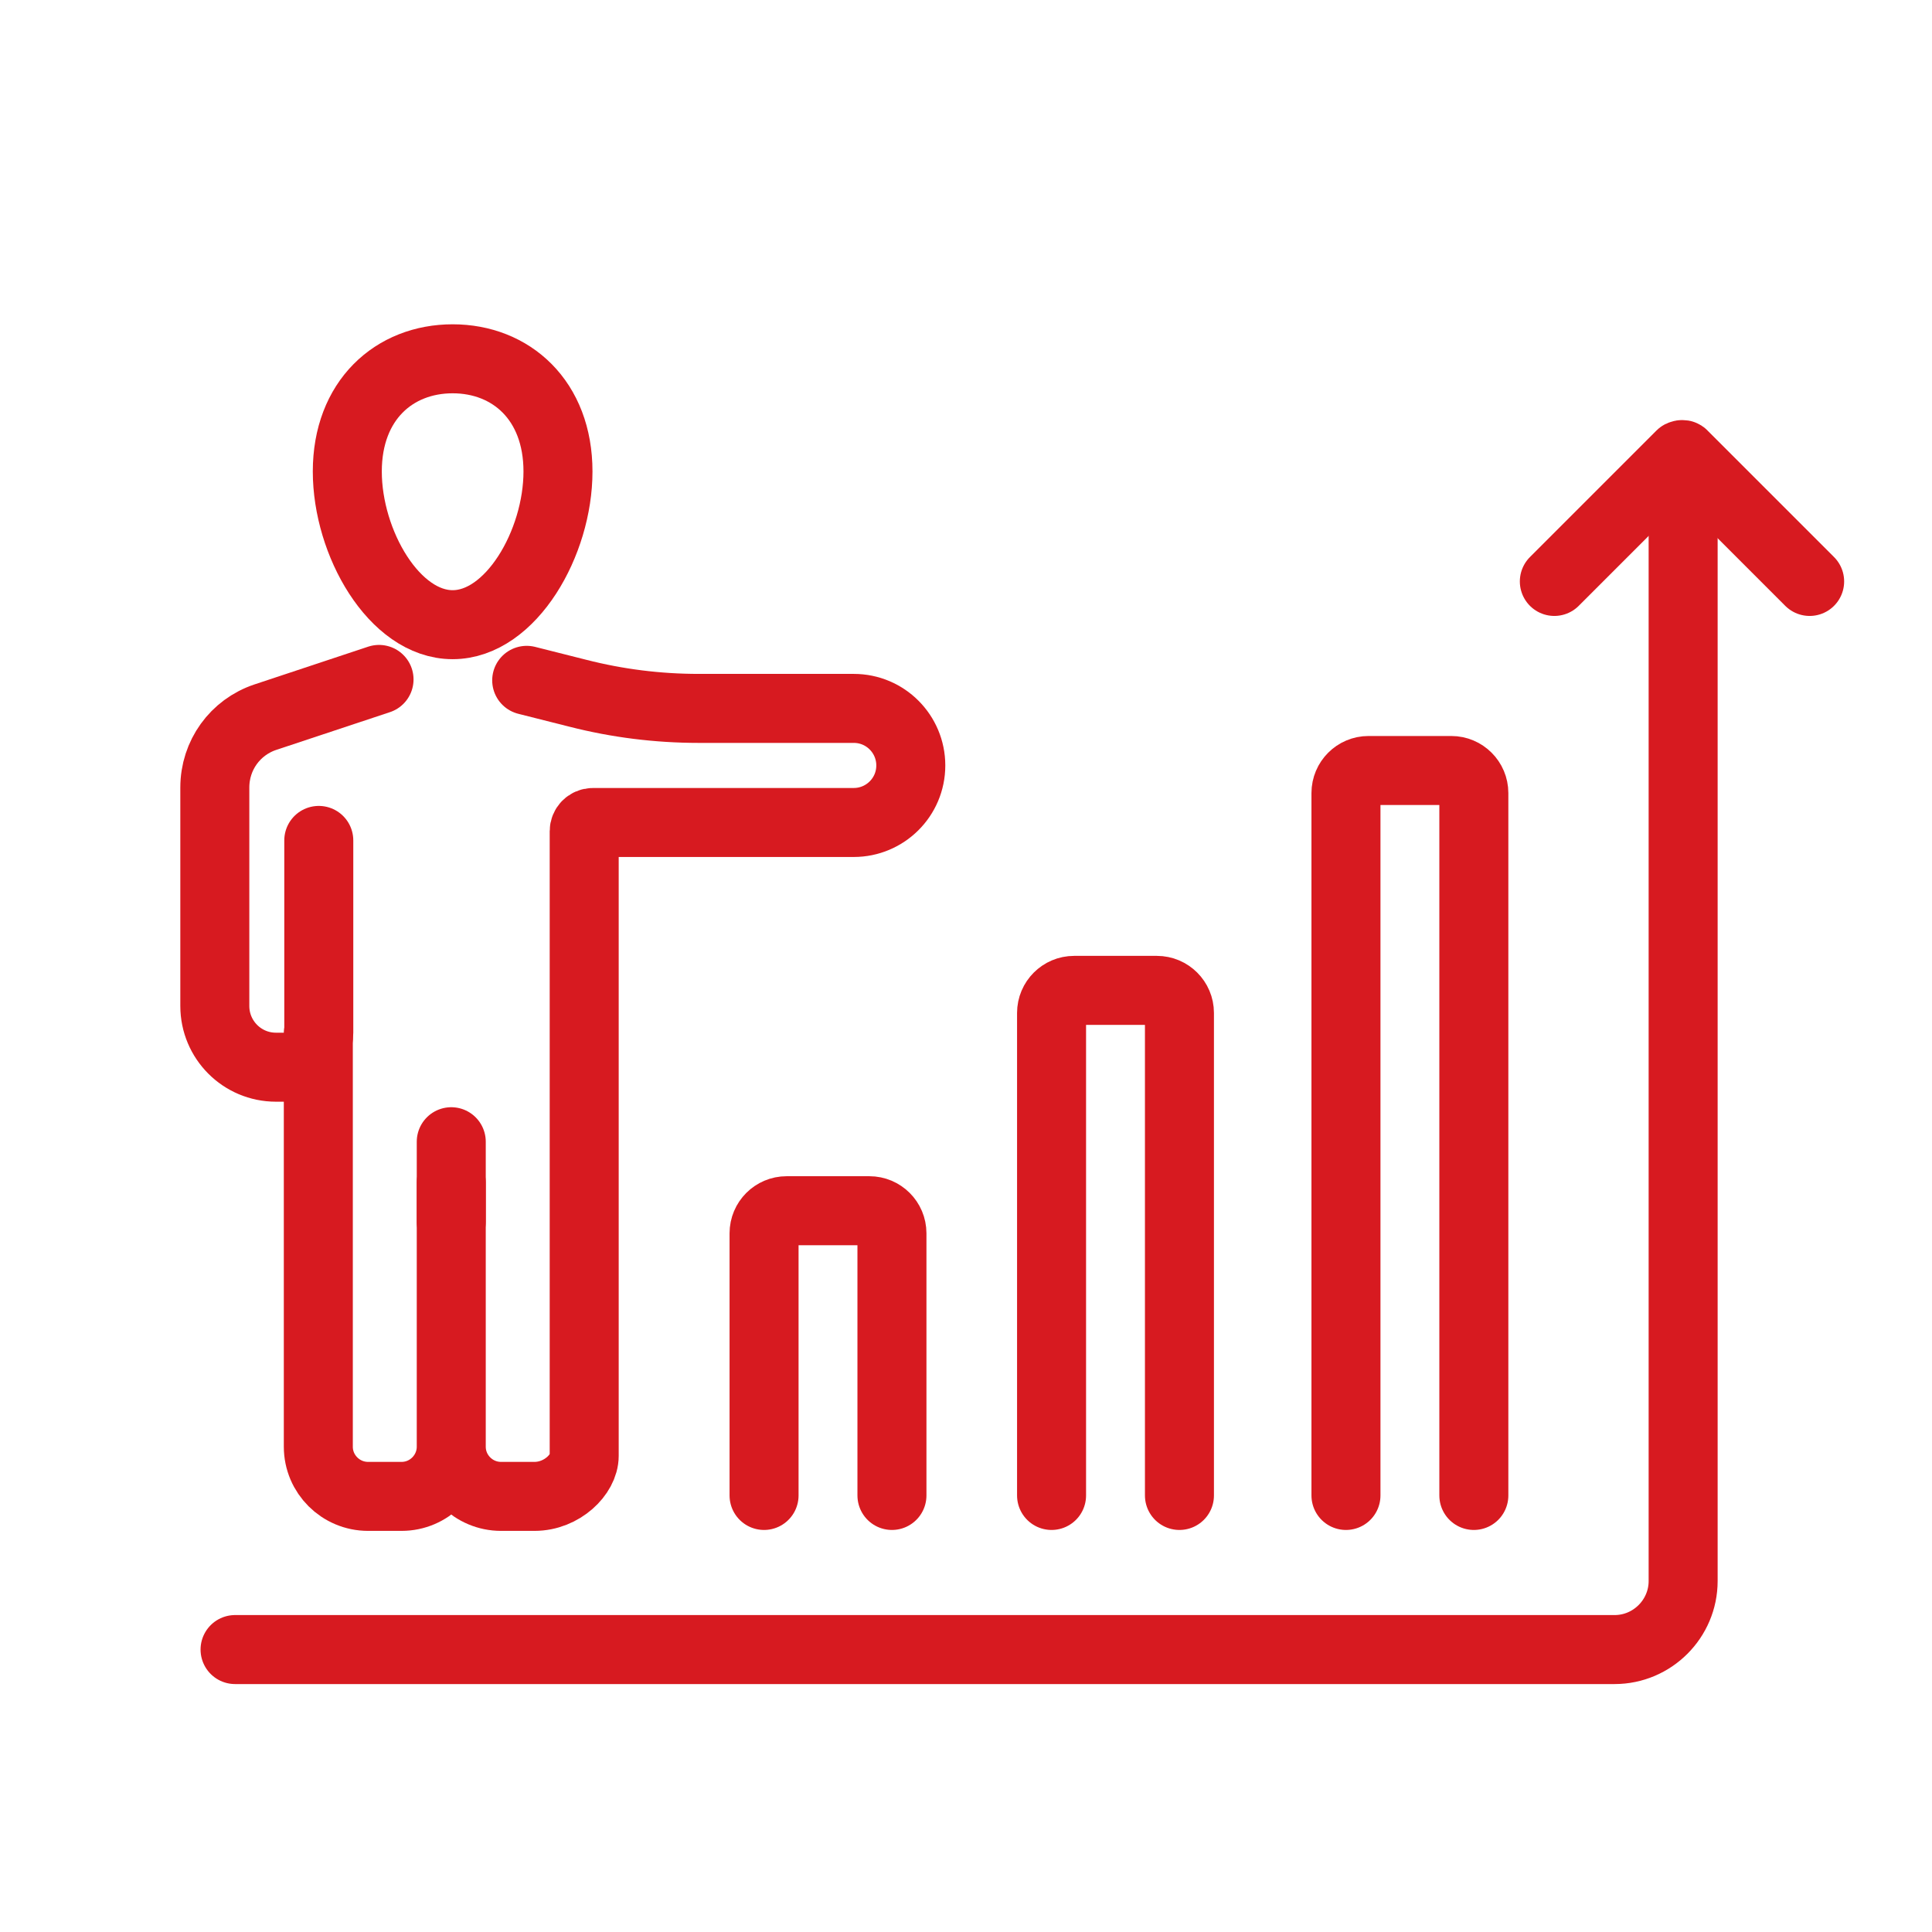 <?xml version="1.0" encoding="UTF-8"?> <svg xmlns="http://www.w3.org/2000/svg" id="Warstwa_1" viewBox="0 0 42 42"><defs><style>.cls-1{fill:none;stroke:#d71a20;stroke-linecap:round;stroke-linejoin:round;stroke-width:1.5px;}</style></defs><g><path class="cls-1" d="M5.11,35.86h29.99c.82,0,1.49-.67,1.49-1.49V11.11"></path><g><path class="cls-1" d="M16.61,32.51v-5.7c0-.27,.22-.49,.49-.49h1.8c.27,0,.49,.22,.49,.49v5.7"></path><path class="cls-1" d="M22.86,32.51v-10.49c0-.27,.22-.49,.49-.49h1.8c.27,0,.49,.22,.49,.49v10.49"></path><path class="cls-1" d="M29.26,32.51v-15.27c0-.27,.22-.49,.49-.49h1.8c.27,0,.49,.22,.49,.49v15.27"></path></g><g><g><path class="cls-1" d="M11.45,14.79l1.11,.28c.86,.22,1.74,.33,2.63,.33h3.37c.69,0,1.24,.56,1.24,1.24h0c0,.69-.56,1.24-1.24,1.24h-5.67c-.11,0-.19,.09-.19,.19v13.58c0,.4-.48,.88-1.08,.88h-.73c-.59,0-1.08-.48-1.08-1.08v-5.74h0v5.74c0,.59-.48,1.08-1.08,1.08h-.73c-.59,0-1.08-.48-1.08-1.08v-8.98"></path><path class="cls-1" d="M8.24,14.77l-2.47,.82c-.66,.22-1.1,.83-1.1,1.53v4.75c0,.73,.59,1.33,1.33,1.33h.18c.42,0,.75-.34,.75-.75v-4.18"></path><line class="cls-1" x1="9.81" y1="26.56" x2="9.81" y2="24.82"></line></g><path class="cls-1" d="M12.13,10.25c0,1.55-1.02,3.33-2.29,3.33s-2.29-1.78-2.29-3.33,1.02-2.45,2.29-2.45,2.29,.9,2.29,2.45Z"></path></g></g><path class="cls-1" d="M33.79,12.64l2.75-2.75s.04-.02,.05,0l2.75,2.75"></path></svg> 